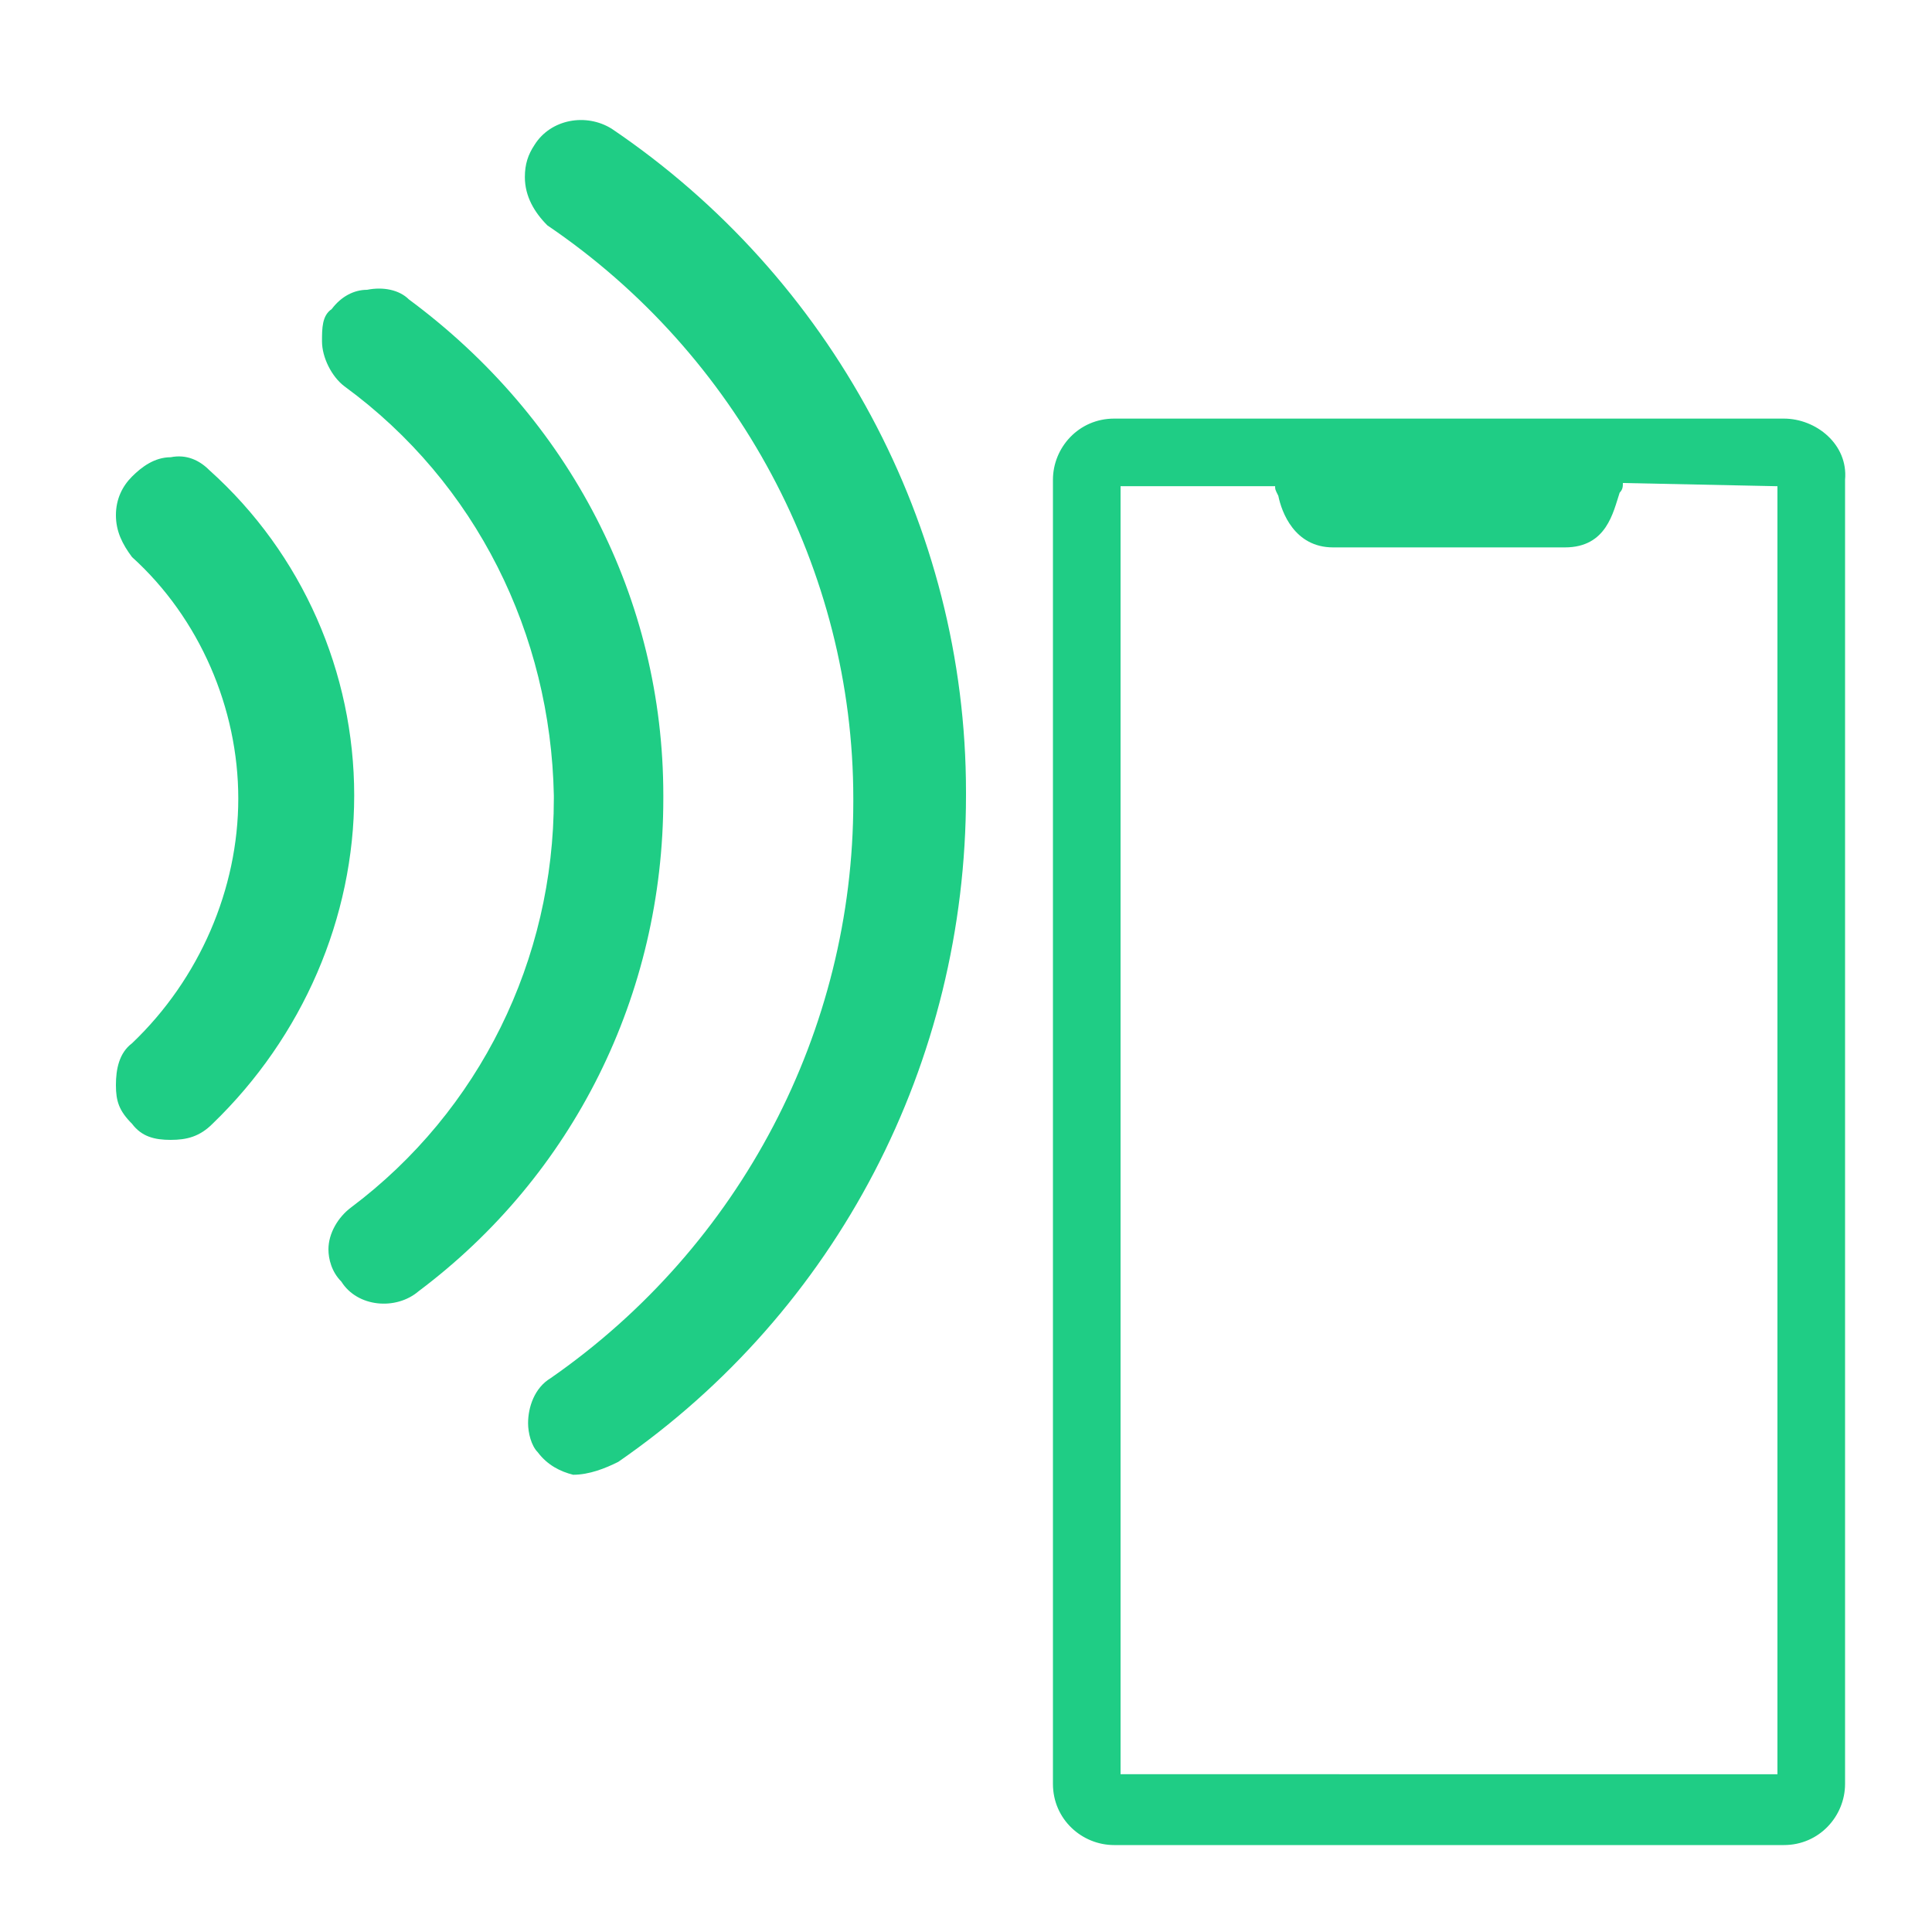 <?xml version="1.0" encoding="utf-8"?>
<!-- Generator: Adobe Illustrator 27.3.1, SVG Export Plug-In . SVG Version: 6.00 Build 0)  -->
<svg version="1.1" id="Flächen" xmlns="http://www.w3.org/2000/svg" xmlns:xlink="http://www.w3.org/1999/xlink" x="0px" y="0px"
	 width="60px" height="60px" viewBox="0 0 60 60" style="enable-background:new 0 0 60 60;" xml:space="preserve">
<style type="text/css">
	.st0{fill:#1FCD85;}
</style>
<g>
	<path class="st0" d="M55.4,13H34.6c-1.1,0-1.9,0.9-1.9,1.9v40.5c0,1.1,0.9,1.9,1.9,1.9h20.8c1.1,0,1.9-0.9,1.9-1.9V14.9
		C57.4,13.8,56.4,13,55.4,13z M55.2,15.1v40H34.8v-40h4.8c0,0.1,0,0.1,0.1,0.3c0.1,0.5,0.5,1.6,1.7,1.6h7.2c1.3,0,1.5-1.1,1.7-1.7
		c0.1-0.1,0.1-0.2,0.1-0.3L55.2,15.1L55.2,15.1L55.2,15.1z"/>
</g>
<g>
	<g>
		<path class="st0" d="M11,24.7c0-3.8-1.6-7.5-4.5-10.1c-0.3-0.3-0.7-0.5-1.2-0.4c-0.5,0-0.9,0.3-1.2,0.6c-0.3,0.3-0.5,0.7-0.5,1.2
			c0,0.5,0.2,0.9,0.5,1.3c2.1,1.9,3.3,4.7,3.3,7.5s-1.2,5.6-3.3,7.6c-0.4,0.3-0.5,0.8-0.5,1.3s0.1,0.8,0.5,1.2
			c0.3,0.4,0.7,0.5,1.2,0.5s0.9-0.1,1.3-0.5C9.4,32.2,11,28.5,11,24.7L11,24.7z"/>
	</g>
	<g>
		<path class="st0" d="M20.6,24.8v-0.1c0-6.1-2.9-11.7-7.9-15.4c-0.3-0.3-0.8-0.4-1.3-0.3C11,9,10.6,9.2,10.3,9.6
			C10,9.8,10,10.2,10,10.6c0,0.5,0.3,1.1,0.7,1.4c4.1,3,6.4,7.7,6.5,12.7v0.1c0,5-2.3,9.7-6.3,12.7c-0.4,0.3-0.7,0.8-0.7,1.3
			c0,0.3,0.1,0.7,0.4,1c0.5,0.8,1.7,0.9,2.4,0.3C17.8,36.5,20.6,30.9,20.6,24.8L20.6,24.8z"/>
	</g>
	<g>
		<path class="st0" d="M19.2,45.4C26,40.7,30,33,30,24.7v-0.1C30,16.3,25.8,8.6,19,4c-0.8-0.5-1.9-0.3-2.4,0.5
			c-0.2,0.3-0.3,0.6-0.3,1c0,0.6,0.3,1.1,0.7,1.5c5.9,4,9.5,10.7,9.5,17.8v0.1c0,7.1-3.5,13.8-9.4,17.9c-0.5,0.3-0.7,0.9-0.7,1.4
			c0,0.3,0.1,0.7,0.3,0.9c0.3,0.4,0.7,0.6,1.1,0.7C18.3,45.8,18.8,45.6,19.2,45.4L19.2,45.4z"/>
	</g>
</g>
</svg>
